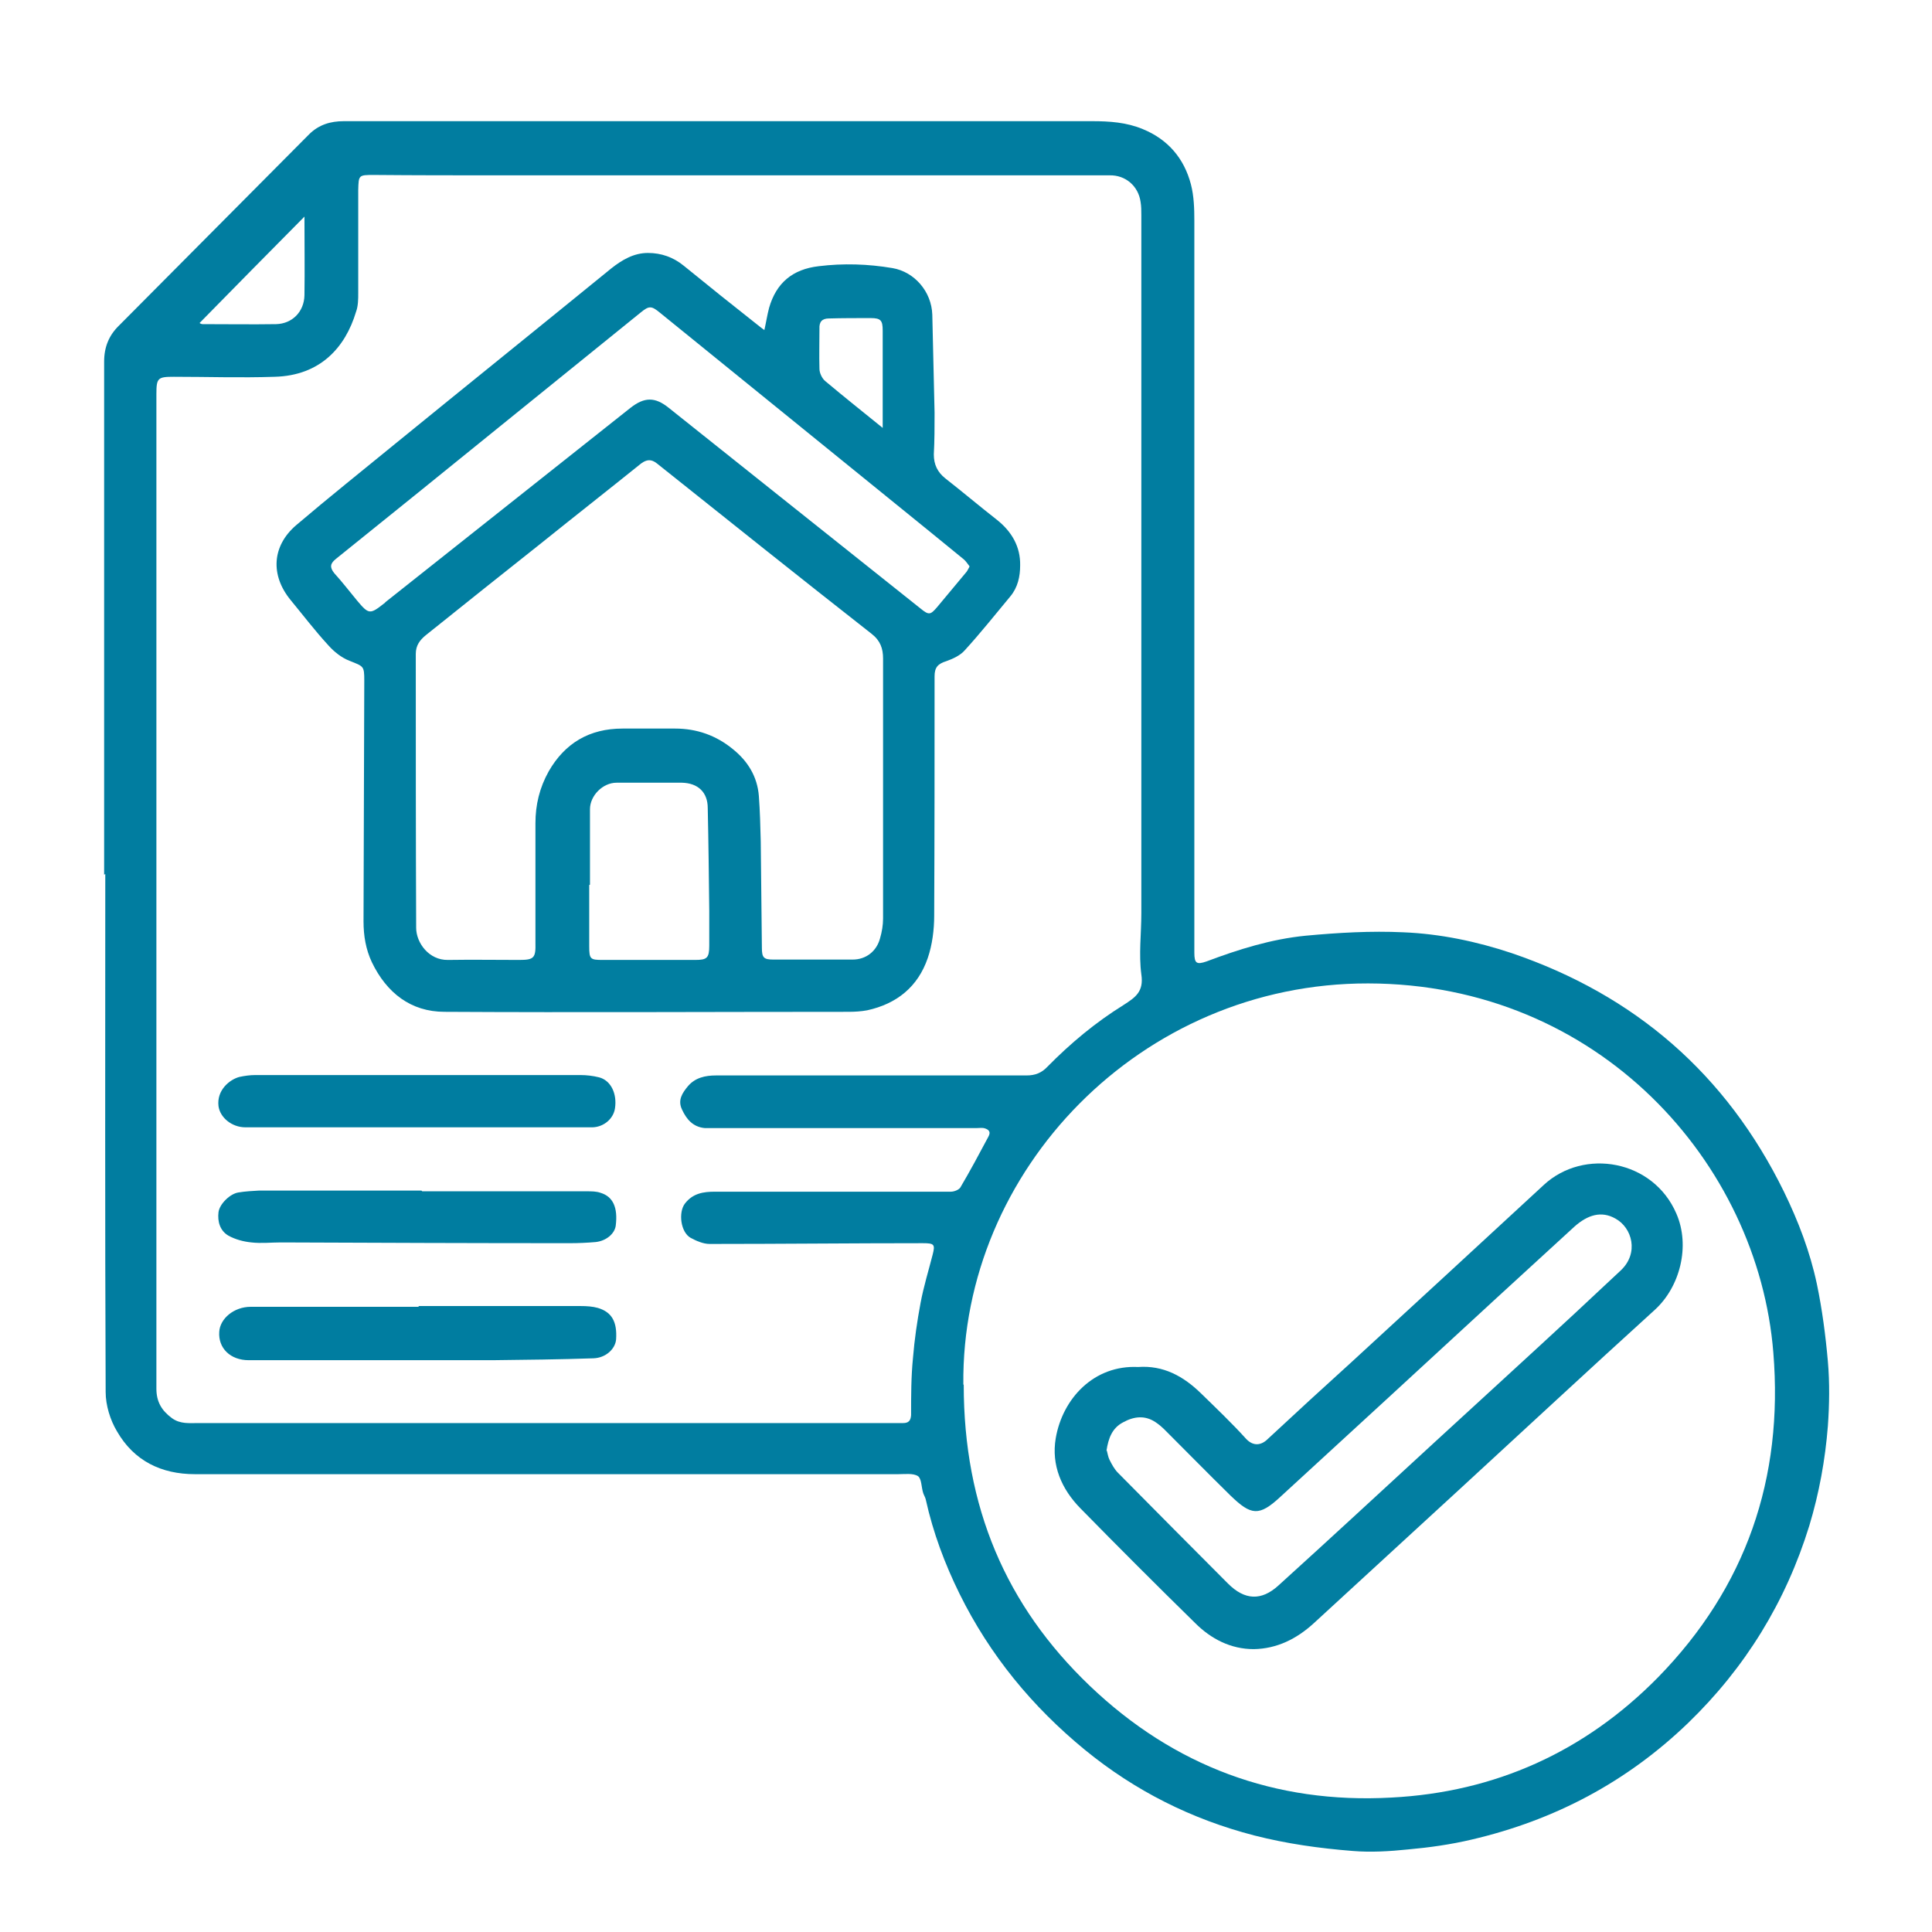 <?xml version="1.0" encoding="UTF-8"?> <svg xmlns="http://www.w3.org/2000/svg" id="Calque_1" viewBox="0 0 51.02 51.02"><defs><style>.cls-1{fill:#017da0;}.cls-2{fill:#007da0;}.cls-3{fill:#027ea1;}.cls-4{fill:#017ea0;}</style></defs><path class="cls-1" d="m2.75,23.1c0-4.52,0-9.03,0-13.55,0-.39.13-.7.4-.96,1.67-1.68,3.34-3.36,5.01-5.04.26-.26.57-.35.92-.35,2.11,0,4.21,0,6.32,0,4.48,0,8.96,0,13.44,0,.46,0,.91.03,1.34.21.66.27,1.09.77,1.27,1.46.08.31.09.64.09.96,0,6.44,0,12.89,0,19.33,0,.28.06.32.32.23.85-.32,1.71-.59,2.62-.68.86-.08,1.72-.13,2.58-.09.97.04,1.93.24,2.86.55,3.26,1.11,5.67,3.2,7.19,6.3.38.78.69,1.59.87,2.44.14.67.23,1.36.29,2.04.05.57.04,1.15,0,1.71-.07.89-.23,1.77-.49,2.63-.62,2.01-1.69,3.75-3.2,5.21-1.62,1.56-3.53,2.57-5.72,3.08-.55.13-1.12.21-1.68.26-.48.05-.98.08-1.46.04-.88-.07-1.74-.19-2.6-.41-1.66-.43-3.15-1.18-4.47-2.26-1.39-1.14-2.51-2.5-3.31-4.12-.39-.79-.7-1.62-.89-2.48-.01-.06-.05-.12-.07-.18-.05-.15-.04-.38-.14-.45-.13-.08-.34-.05-.52-.05-6.19,0-12.38,0-18.57,0-.89,0-1.61-.35-2.06-1.13-.18-.3-.3-.69-.3-1.04-.02-4.56-.01-9.12-.01-13.68h0Zm1.38.45h0c0,4.37,0,8.75,0,13.12,0,.35.14.58.41.78.22.16.46.13.7.13,6.14,0,12.28,0,18.42,0,.06,0,.13,0,.19,0,.14,0,.2-.06.21-.21,0-.5,0-1.01.05-1.51.04-.49.11-.97.2-1.45.08-.43.21-.85.32-1.28.07-.27.04-.3-.26-.3-1.88,0-3.75.02-5.63.02-.17,0-.35-.08-.5-.16-.27-.15-.33-.68-.15-.91.21-.27.49-.31.79-.31,1.62,0,3.25,0,4.87,0,.45,0,.91,0,1.36,0,.09,0,.21-.05.25-.11.26-.44.5-.89.74-1.34.08-.14,0-.2-.12-.23-.06-.01-.13,0-.19,0-2.34,0-4.68,0-7.01,0-.06,0-.12,0-.17,0-.31-.03-.48-.23-.6-.49-.12-.25.01-.44.16-.62.19-.22.45-.28.74-.28,2.73,0,5.47,0,8.2,0,.23,0,.4-.07.55-.23.61-.62,1.27-1.17,2.01-1.63.31-.2.54-.35.47-.81-.07-.53,0-1.07,0-1.61,0-6.15,0-12.3,0-18.44,0-.12,0-.23-.02-.35-.06-.42-.4-.71-.82-.7-.07,0-.14,0-.22,0-5.31,0-10.62,0-15.93,0-1.09,0-2.18,0-3.27-.01-.41,0-.41,0-.42.4,0,.9,0,1.8,0,2.71,0,.17,0,.35-.06.51-.28.93-.94,1.68-2.15,1.71-.89.03-1.77,0-2.66,0-.42,0-.46.03-.46.45,0,4.39,0,8.78,0,13.16Zm21.32,13.02c0,3.22,1.11,5.83,3.33,7.95,2.22,2.12,4.9,3.12,7.96,2.95,2.74-.14,5.11-1.21,7.04-3.17,2.33-2.38,3.32-5.26,3.05-8.58-.4-5.01-4.61-9.74-10.7-9.75-6.01-.01-10.75,4.94-10.69,10.59ZM8.05,5.71c-.95.96-1.87,1.89-2.78,2.82,0,0,.04.03.08.03.65,0,1.3.01,1.94,0,.43-.01.74-.33.75-.76.01-.68,0-1.35,0-2.08Z"></path><path class="cls-4" d="m20.18,8.74c.05-.22.08-.42.13-.61.19-.66.62-1.02,1.31-1.1.65-.08,1.3-.06,1.95.05.58.1,1.03.62,1.05,1.23.02.86.04,1.73.06,2.59,0,.37,0,.74-.02,1.1,0,.27.1.47.3.63.46.36.91.74,1.37,1.1.39.31.62.71.61,1.2,0,.29-.06.58-.26.82-.4.48-.78.96-1.2,1.42-.12.14-.32.23-.49.29-.22.07-.31.16-.31.4,0,2.11,0,4.21-.01,6.32,0,.37-.05.77-.17,1.12-.26.76-.82,1.21-1.6,1.38-.16.03-.33.04-.49.04-3.56,0-7.12.02-10.67,0-.89,0-1.53-.5-1.92-1.31-.16-.34-.22-.7-.22-1.08.01-2.12.01-4.24.02-6.36,0-.39-.02-.37-.39-.52-.21-.08-.41-.24-.56-.41-.35-.38-.67-.8-1-1.2-.53-.65-.49-1.42.15-1.97.87-.74,1.76-1.45,2.64-2.17,1.89-1.54,3.79-3.07,5.68-4.61.29-.23.6-.41.97-.41.35,0,.67.11.95.34.65.53,1.3,1.05,1.96,1.57.05.04.1.08.17.13Zm3.14,12.05c0-1.13,0-2.27,0-3.4,0-.26-.07-.47-.3-.65-1.9-1.49-3.79-3-5.67-4.5-.15-.12-.27-.11-.42,0-.87.7-1.75,1.39-2.62,2.09-1.02.81-2.04,1.62-3.06,2.44-.16.13-.27.27-.27.5,0,2.41,0,4.82.01,7.23,0,.4.34.86.84.85.63-.01,1.26,0,1.88,0,.39,0,.44-.05.43-.45,0-1.05,0-2.11,0-3.16,0-.49.11-.94.35-1.37.43-.75,1.08-1.13,1.95-1.13.46,0,.92,0,1.39,0,.57,0,1.08.18,1.52.54.4.32.65.73.69,1.24.03.4.04.8.05,1.2.01.94.02,1.88.03,2.81,0,.26.05.31.3.31.7,0,1.4,0,2.1,0,.35,0,.63-.22.72-.56.05-.17.08-.35.08-.52,0-1.16,0-2.32,0-3.48Zm2.28-5.84c-.05-.06-.09-.13-.15-.18-.29-.24-.58-.47-.87-.71-2.38-1.93-4.77-3.87-7.15-5.8-.23-.19-.29-.19-.52,0-1.24,1-2.48,2.01-3.72,3.01-1.44,1.17-2.88,2.33-4.32,3.49-.15.12-.17.22-.04.38.21.23.4.48.6.72.31.37.34.37.72.07.01,0,.02-.02.03-.03,2.16-1.71,4.31-3.42,6.47-5.13.37-.29.65-.29,1.01,0,.99.79,1.97,1.57,2.96,2.36,1.23.98,2.46,1.96,3.69,2.94.22.18.26.17.44-.04.25-.3.5-.6.75-.9.04-.04.06-.09.1-.16Zm-10.03,8.42s0,0-.01,0c0,.54,0,1.08,0,1.62,0,.34.03.36.35.36.82,0,1.63,0,2.45,0,.31,0,.37-.05.37-.38,0-.3,0-.61,0-.91-.01-.91-.02-1.81-.04-2.72,0-.42-.26-.66-.68-.67-.58,0-1.15,0-1.73,0-.36,0-.7.34-.7.7,0,.66,0,1.33,0,1.99Zm7.74-12.08c0-.88,0-1.72,0-2.56,0-.27-.05-.33-.32-.33-.37,0-.73,0-1.1.01-.18,0-.26.09-.25.27,0,.35-.01.71,0,1.06,0,.11.07.26.16.33.49.41.99.81,1.51,1.23Z"></path><path class="cls-2" d="m11.05,34.49c1.43,0,2.86,0,4.29,0,.15,0,.31.01.45.05.37.11.51.37.48.83-.02.25-.27.49-.6.5-.89.03-1.78.04-2.67.05-.66,0-1.33,0-1.99,0-1.48,0-2.96,0-4.44,0-.49,0-.81-.32-.78-.75.02-.35.39-.66.83-.66.62,0,1.24,0,1.86,0,.86,0,1.72,0,2.58,0Z"></path><path class="cls-2" d="m11.03,29.77c-1.52,0-3.03,0-4.55,0-.36,0-.67-.26-.71-.56-.05-.42.29-.7.55-.77.14-.03.28-.05.42-.05,2.86,0,5.73,0,8.59,0,.16,0,.33.02.49.06.31.08.48.43.42.82-.04.27-.29.49-.59.5-.51,0-1.02,0-1.54,0-1.03,0-2.06,0-3.1,0Z"></path><path class="cls-2" d="m11.15,31.46c1.45,0,2.9,0,4.35,0,.12,0,.25,0,.36.04.33.1.46.39.4.87-.03.21-.25.4-.53.43-.23.02-.46.03-.69.03-2.54,0-5.08-.01-7.62-.02-.26,0-.52.03-.78,0-.21-.02-.43-.08-.61-.18-.22-.13-.29-.37-.26-.62.03-.22.31-.49.53-.52.18-.03.37-.04.55-.05,1.43,0,2.86,0,4.28,0Z"></path><path class="cls-3" d="m30.05,36.1c.67-.05,1.2.24,1.67.7.4.39.81.78,1.19,1.2.19.2.4.17.57,0,.73-.68,1.46-1.35,2.2-2.02,1.7-1.56,3.4-3.13,5.09-4.69,1.06-.98,2.89-.66,3.5.76.37.85.1,1.93-.57,2.54-1.74,1.58-3.46,3.18-5.19,4.77-1.27,1.17-2.55,2.34-3.82,3.51-.45.41-.97.67-1.58.68-.61,0-1.13-.27-1.55-.69-1.02-1-2.03-2.01-3.03-3.03-.5-.51-.77-1.14-.65-1.85.18-1.05,1.01-1.94,2.18-1.88Zm-.82,2.21c.02.07.03.16.07.24.06.12.13.25.22.34.97.98,1.94,1.96,2.91,2.93.44.44.88.46,1.33.05,1.38-1.25,2.74-2.51,4.11-3.77,1.24-1.14,2.48-2.27,3.71-3.41.41-.38.81-.76,1.22-1.14.49-.46.3-1.13-.14-1.37-.37-.21-.73-.1-1.08.21-.68.62-1.36,1.25-2.04,1.87-1.91,1.76-3.82,3.52-5.73,5.27-.56.52-.77.49-1.31-.03-.58-.57-1.15-1.15-1.73-1.73-.08-.08-.16-.15-.25-.21-.28-.19-.57-.16-.86,0-.29.15-.39.42-.44.75Z"></path></svg> 